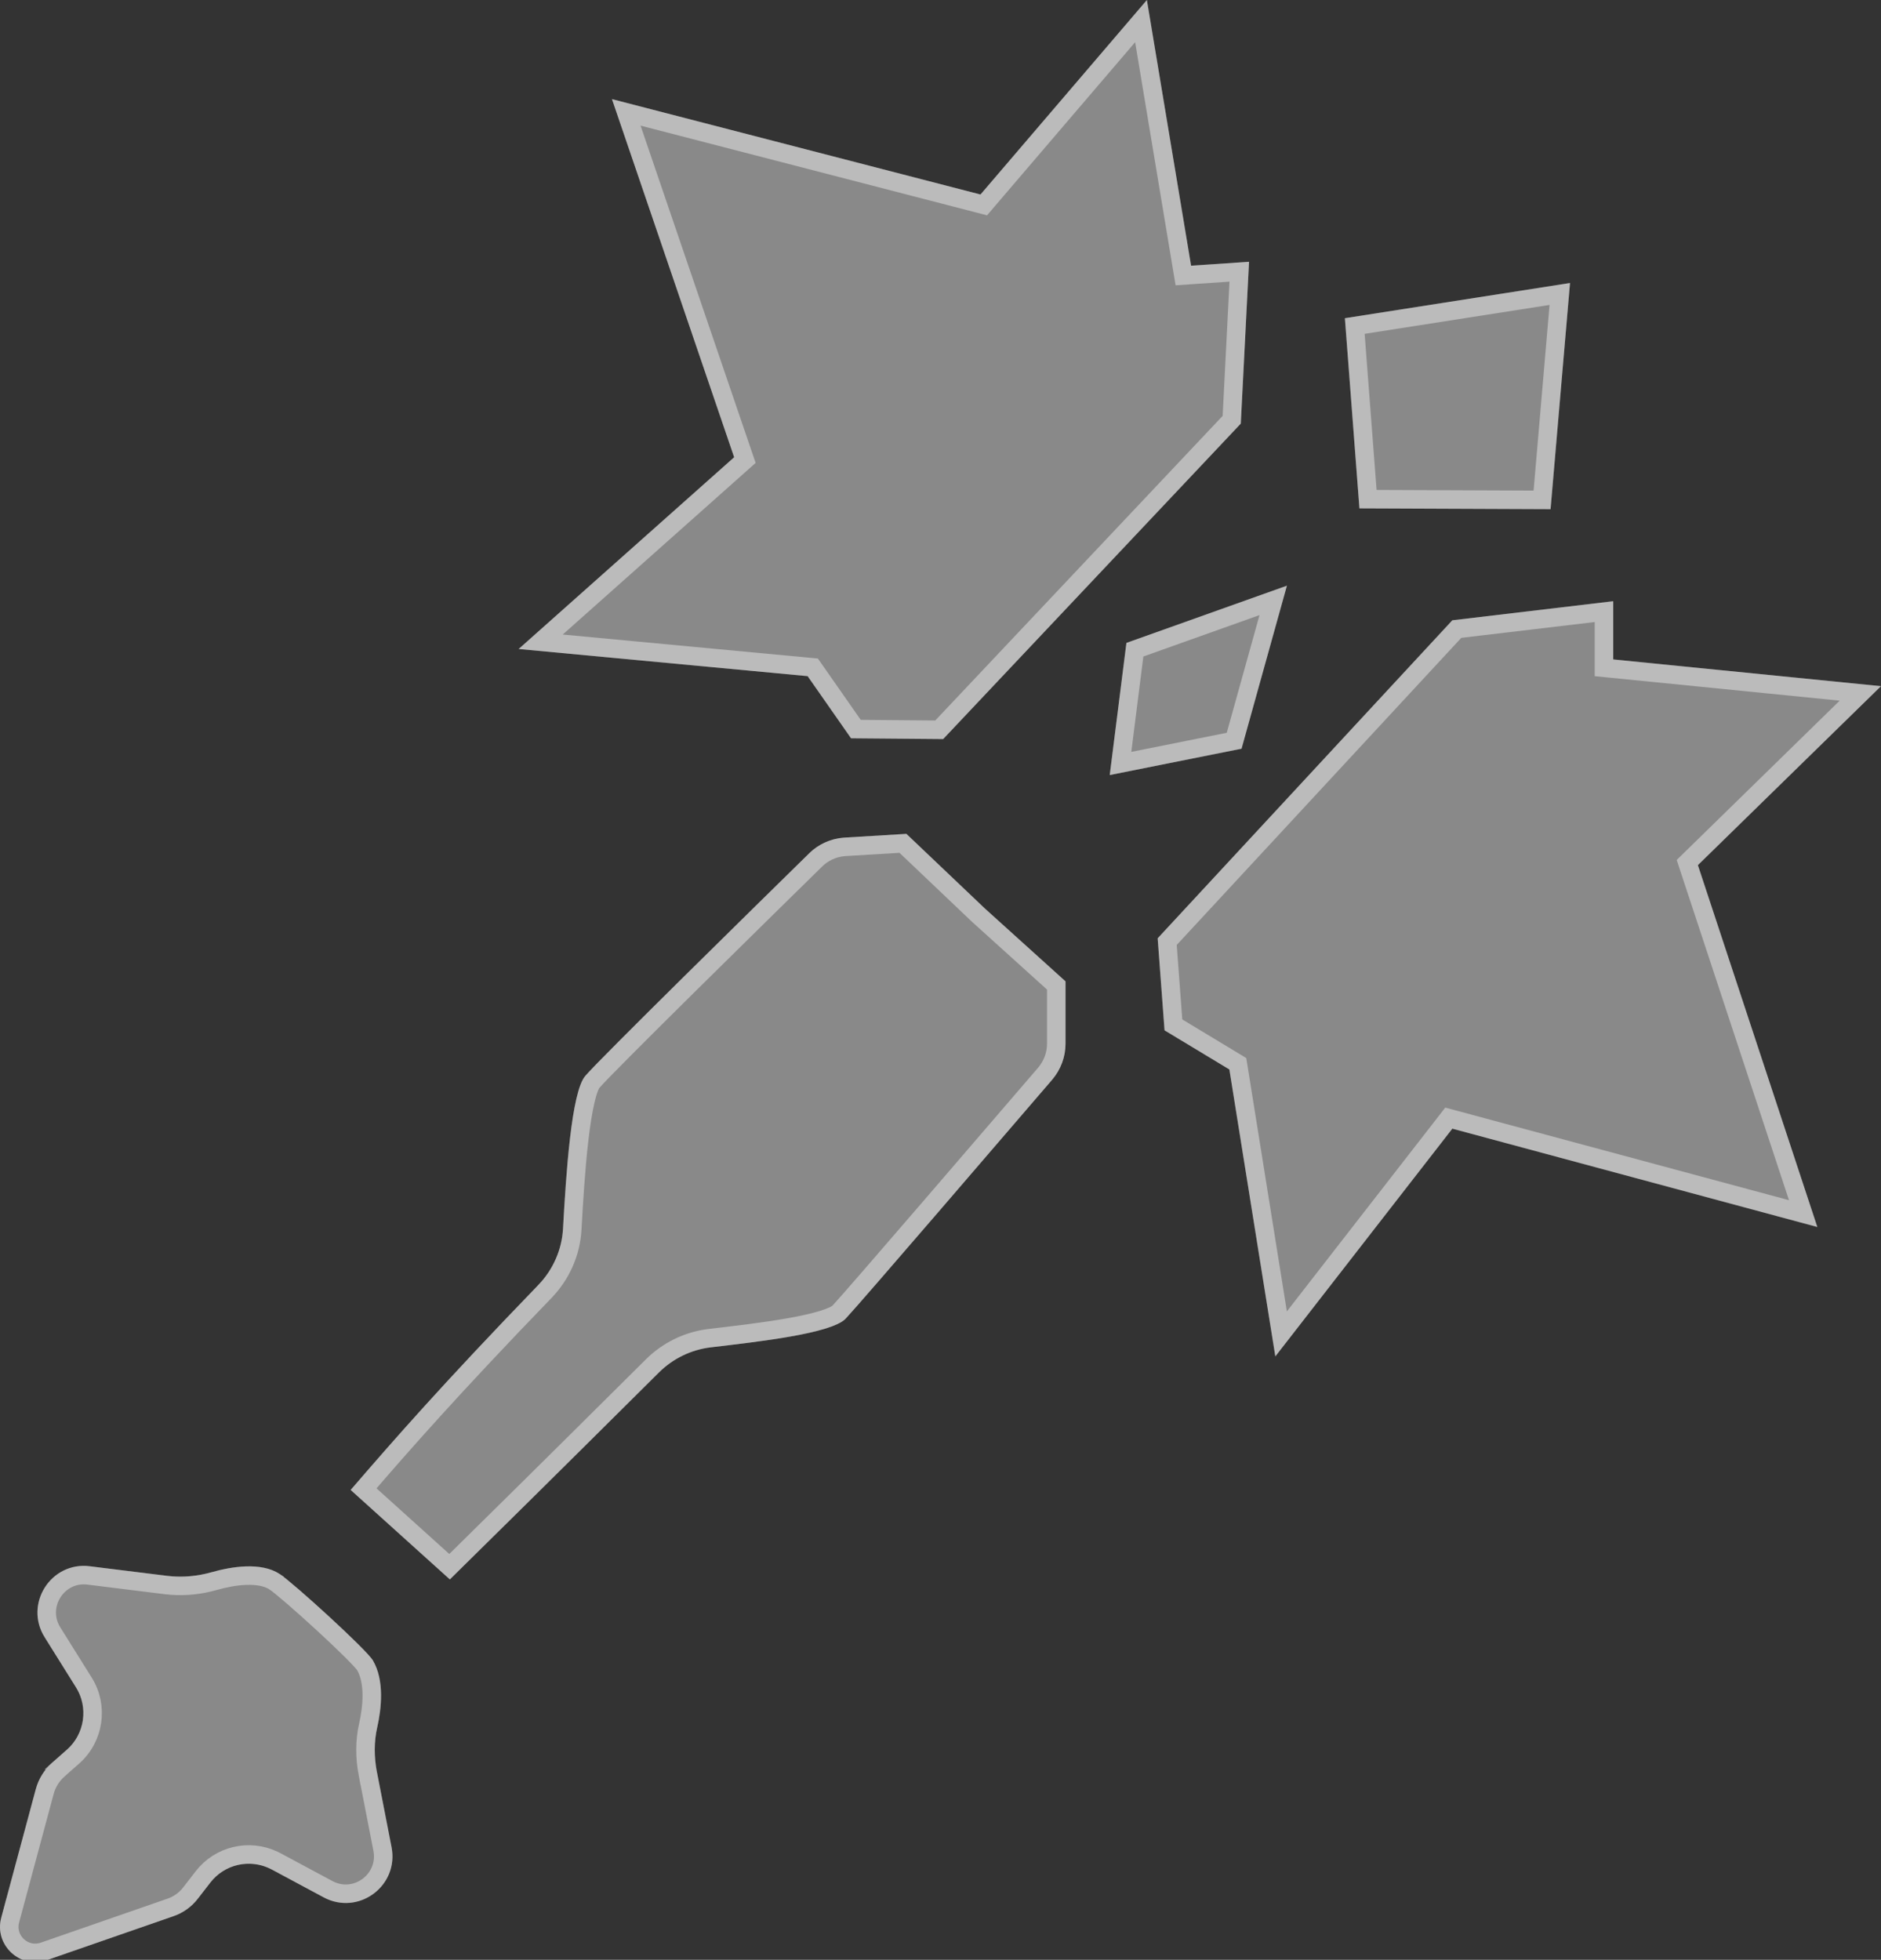 <svg width="191" height="199" viewBox="0 0 191 199" fill="none" xmlns="http://www.w3.org/2000/svg">
<rect x="0" y="0" width="191" height="199" fill="#333333" stroke="none"/>
<g clip-path="url(#clip0_37932_380)">
<g style="mix-blend-mode:overlay" opacity="0.42">
<path d="M126.83 26.58L120.945 26.979L116.457 0L99.561 19.75L62.139 10.065L74.547 46.43L52.664 65.901L82.007 68.656L86.416 74.967L95.771 75.047L125.992 43.015L126.83 26.58Z" fill="white"/>
<path d="M159.423 28.736L136.562 32.311L138.039 51.622L157.448 51.702L159.423 28.736Z" fill="white"/>
<path d="M38.265 179.888L39.761 187.577C40.519 191.491 36.41 194.546 32.879 192.669L27.593 189.833C25.459 188.695 22.826 189.254 21.35 191.171L20.113 192.769C19.474 193.607 18.597 194.246 17.579 194.586L4.753 199.039C2.04 199.978 -0.613 197.502 0.125 194.726L3.636 181.665C3.915 180.627 4.494 179.708 5.292 178.989L6.788 177.671C8.603 176.074 9.002 173.378 7.705 171.321L4.534 166.249C2.419 162.874 5.172 158.54 9.122 159.04L17.001 160.018C18.517 160.198 20.033 160.058 21.509 159.639C23.484 159.079 26.476 158.58 28.391 159.818C29.768 160.717 37.228 167.507 37.866 168.605C39.063 170.642 38.724 173.538 38.305 175.395C37.966 176.873 37.986 178.41 38.265 179.908V179.888Z" fill="white"/>
<path d="M108.195 99.669V105.98C108.195 107.318 107.717 108.596 106.859 109.614C102.271 114.946 87.45 132.22 85.854 133.918C84.358 135.415 77.077 136.234 72.17 136.813C70.175 137.053 68.34 137.952 66.924 139.349C55.513 150.692 50.127 156.004 45.679 160.378L35.605 151.291C39.675 146.579 44.582 140.907 54.675 130.463C56.152 128.925 57.049 126.908 57.169 124.771C57.468 119.36 58.007 110.832 59.443 109.235C60.959 107.458 77.157 91.561 82.183 86.629C83.141 85.69 84.418 85.131 85.754 85.051L92.038 84.672L100.017 92.26L108.195 99.649V99.669Z" fill="white"/>
<path d="M130.676 59.471L114.379 65.282L112.684 78.702L126.069 76.026L130.676 59.471Z" fill="white"/>
<path d="M163.81 61.048V66.959L190.999 69.675L172.407 87.847L184.535 124.592L147.472 114.607L129.499 137.732L124.832 108.596L118.249 104.622L117.551 95.276L147.472 62.985L163.81 61.048Z" fill="white"/>
</g>
<g style="mix-blend-mode:overlay" opacity="0.42">
<path d="M120.018 27.134L120.158 27.975L121.009 27.917L125.837 27.589L125.071 42.621L95.369 74.103L86.908 74.031L82.778 68.118L82.528 67.762L82.095 67.721L54.902 65.166L75.172 47.132L75.638 46.718L75.436 46.127L63.592 11.411L99.326 20.66L99.894 20.808L100.275 20.361L115.86 2.142L120.018 27.134Z" stroke="white" stroke-width="1.88"/>
<path d="M156.585 50.758L138.909 50.685L137.565 33.105L158.383 29.85L156.585 50.758Z" stroke="white" stroke-width="1.88"/>
<path d="M5.33 165.75C3.634 163.042 5.847 159.573 9.004 159.972L9.006 159.973L16.885 160.951H16.891C18.332 161.122 19.768 161.027 21.168 160.698L21.766 160.543C22.712 160.275 23.873 160.031 25.003 159.994C26.145 159.957 27.148 160.135 27.877 160.604V160.605C28.158 160.789 28.832 161.336 29.748 162.127C30.642 162.899 31.717 163.861 32.77 164.829C33.823 165.798 34.848 166.769 35.648 167.562C36.048 167.96 36.385 168.307 36.639 168.584C36.766 168.723 36.867 168.838 36.941 168.93C36.979 168.975 37.007 169.012 37.027 169.04C37.044 169.063 37.052 169.074 37.054 169.077L37.056 169.081C37.54 169.905 37.74 170.955 37.752 172.077C37.763 173.189 37.588 174.299 37.389 175.185C37.016 176.809 37.042 178.478 37.341 180.08L37.345 180.079L38.839 187.756C39.428 190.799 36.352 193.19 33.587 191.969L33.32 191.839L28.038 189.005L28.035 189.004L27.796 188.883C25.305 187.694 22.31 188.385 20.606 190.596L19.369 192.193L19.365 192.199C18.839 192.891 18.117 193.416 17.282 193.694L17.271 193.698L4.445 198.15C2.449 198.841 0.488 197.021 1.032 194.969L1.033 194.97L4.544 181.909C4.774 181.054 5.252 180.29 5.921 179.688L5.92 179.687L7.409 178.377C9.569 176.476 10.044 173.268 8.5 170.819L5.331 165.75H5.33Z" stroke="white" stroke-width="1.88"/>
<path d="M99.369 92.941L99.378 92.95L99.387 92.958L107.256 100.066V105.979C107.256 107.091 106.858 108.156 106.14 109.009C101.542 114.352 86.837 131.488 85.184 133.257C84.987 133.45 84.46 133.728 83.5 134.021C82.583 134.302 81.422 134.555 80.127 134.784C77.539 135.243 74.523 135.589 72.06 135.88H72.058C69.853 136.145 67.825 137.139 66.263 138.681L66.261 138.683C55.386 149.494 49.983 154.824 45.65 159.086L36.919 151.21C40.87 146.638 45.766 141.035 55.352 131.116L55.353 131.114C56.981 129.419 57.975 127.19 58.107 124.824V124.823C58.257 122.116 58.466 118.658 58.813 115.682C58.988 114.192 59.194 112.847 59.44 111.788C59.562 111.258 59.691 110.818 59.822 110.477C59.959 110.121 60.076 109.937 60.143 109.863L60.15 109.854L60.158 109.845C60.882 108.996 65.265 104.62 70.157 99.783C72.59 97.377 75.133 94.873 77.382 92.662L82.842 87.3C83.586 86.571 84.566 86.116 85.603 86.007L85.811 85.989L91.686 85.635L99.369 92.941Z" stroke="white" stroke-width="1.88"/>
<path d="M125.317 75.216L113.779 77.523L115.238 65.973L129.284 60.965L125.317 75.216Z" stroke="white" stroke-width="1.88"/>
<path d="M162.87 67.81L163.716 67.894L188.901 70.41L171.75 87.175L171.331 87.585L171.515 88.142L183.096 123.23L147.717 113.699L147.113 113.537L146.73 114.03L130.085 135.445L125.76 108.447L125.69 108.017L125.317 107.791L119.15 104.068L118.519 95.614L147.927 63.877L162.87 62.105V67.81Z" stroke="white" stroke-width="1.88"/>
</g>
</g>
<defs>
<clipPath id="clip0_37932_380">
<rect width="191" height="199" fill="white"/>
</clipPath>
</defs>
</svg>
